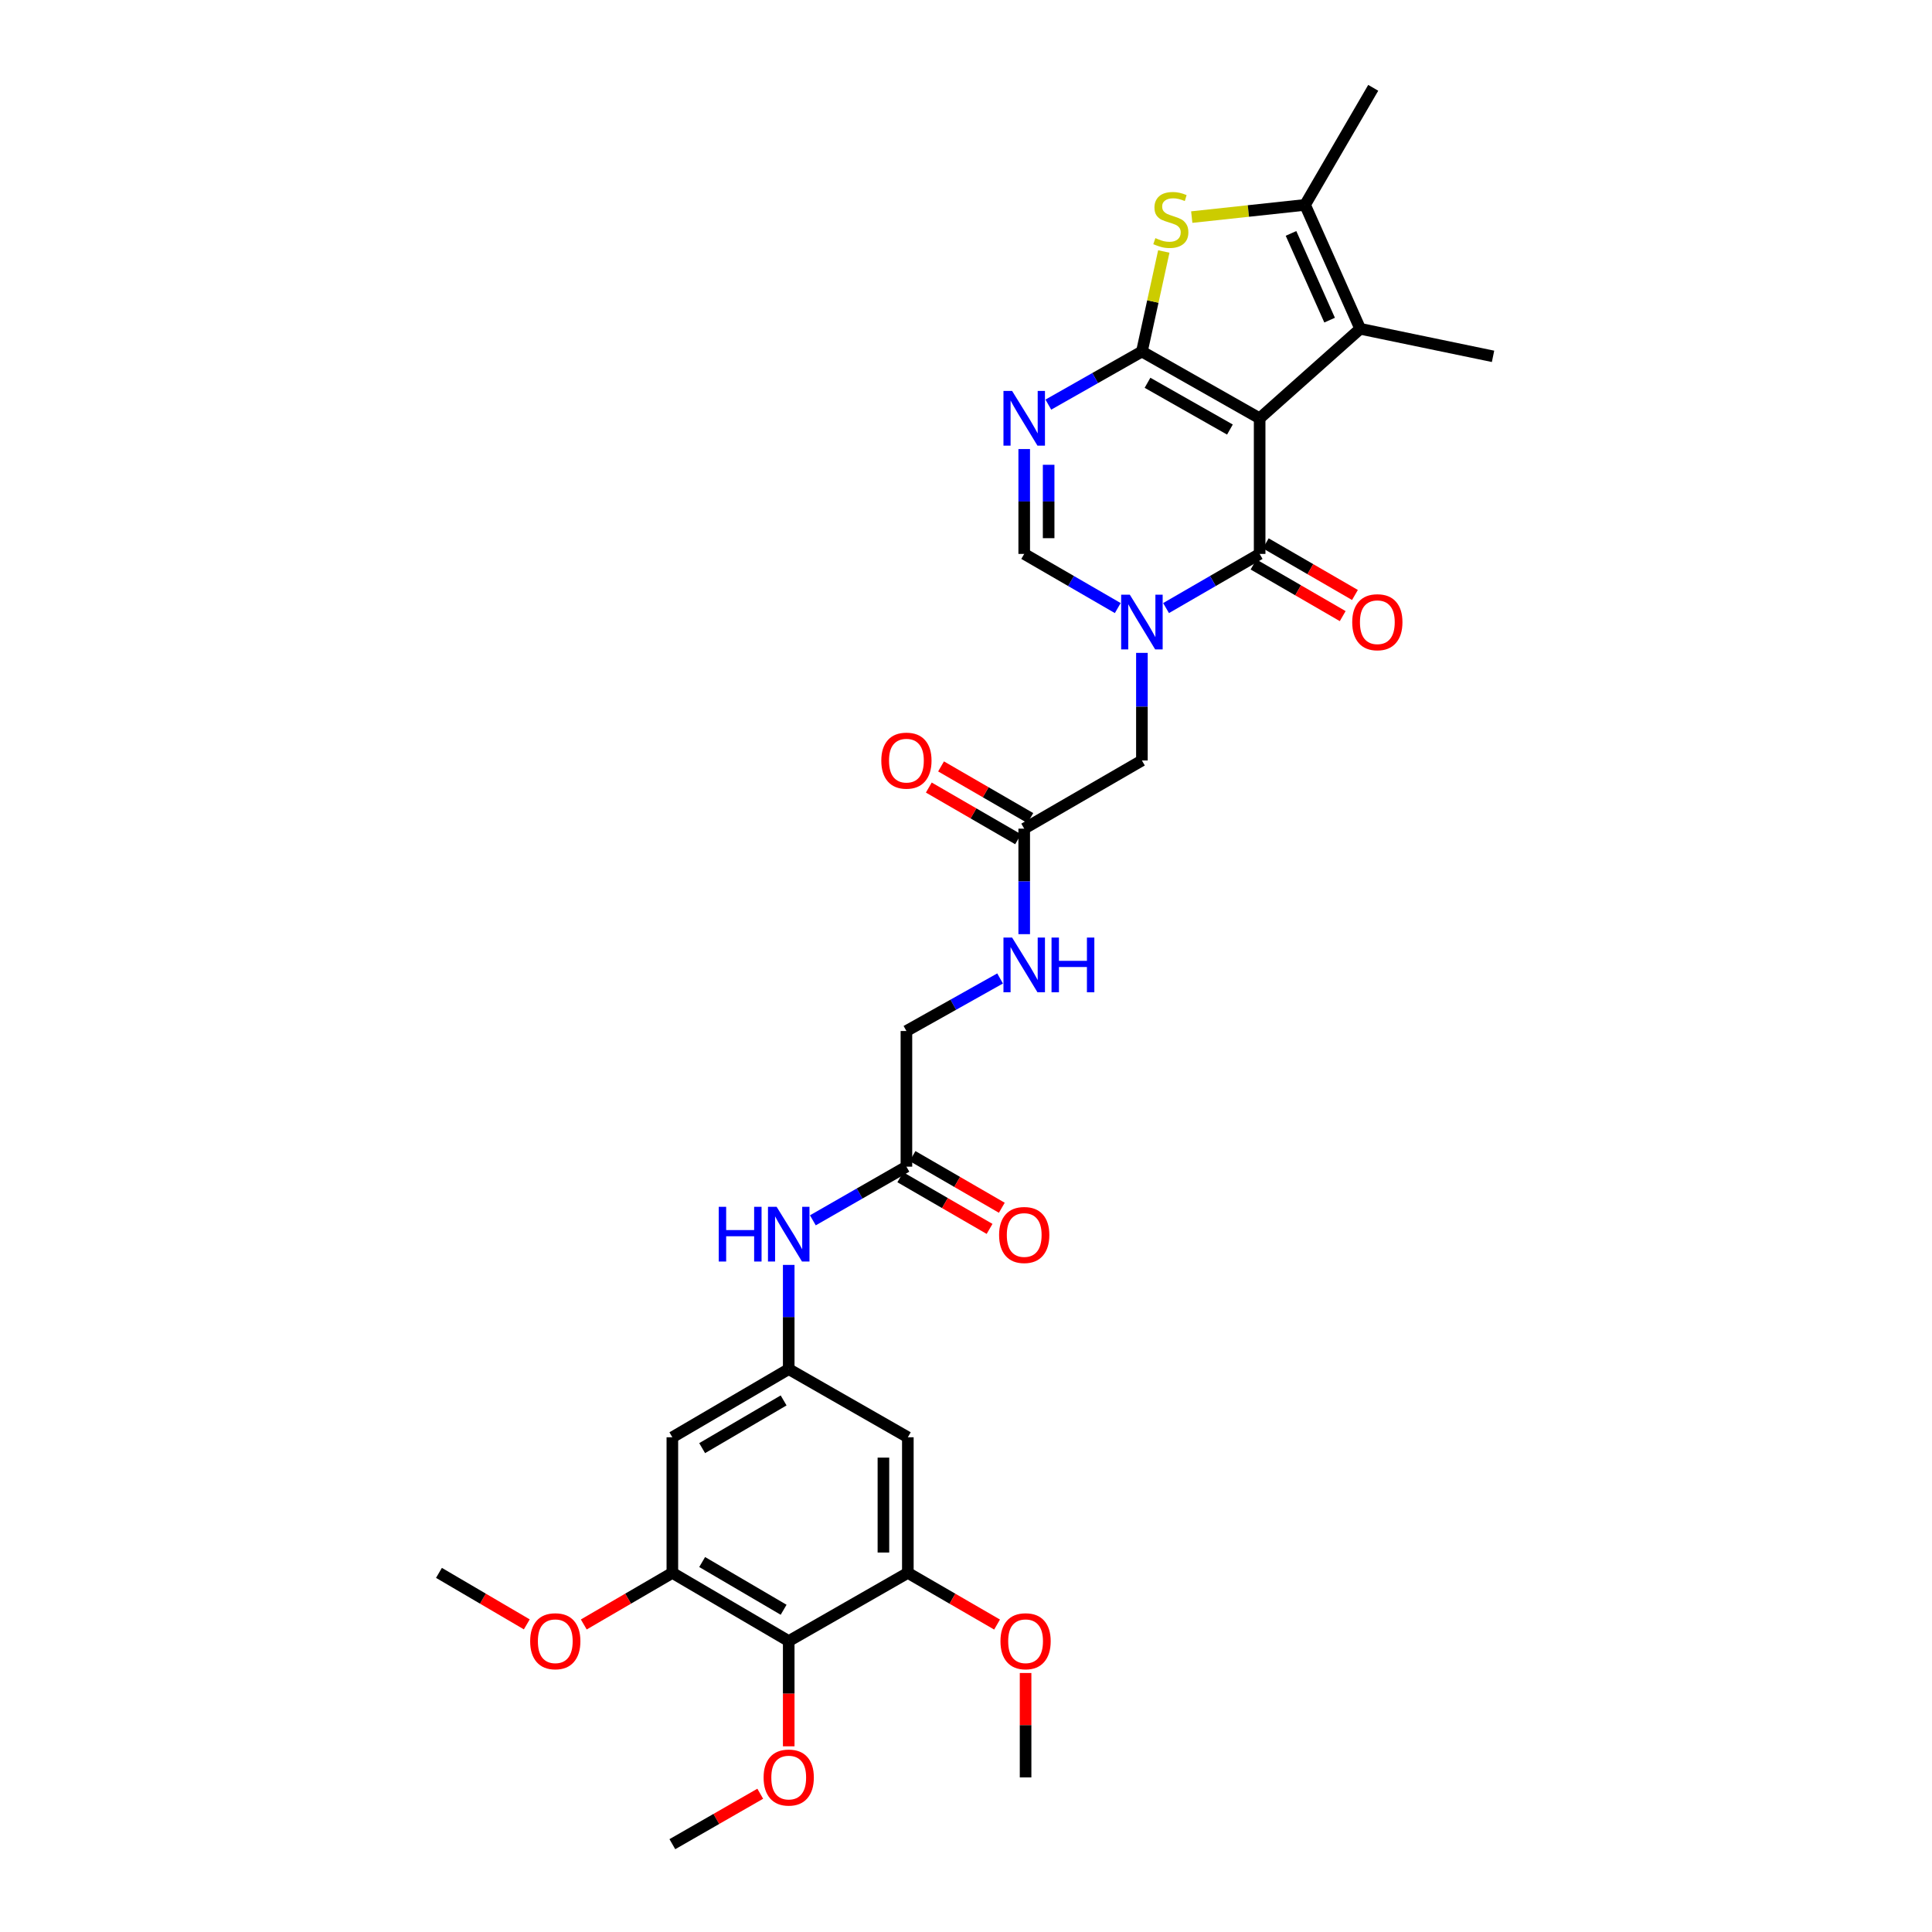 <?xml version='1.0' encoding='iso-8859-1'?>
<svg version='1.1' baseProfile='full'
              xmlns='http://www.w3.org/2000/svg'
                      xmlns:rdkit='http://www.rdkit.org/xml'
                      xmlns:xlink='http://www.w3.org/1999/xlink'
                  xml:space='preserve'
width='1000px' height='1000px' viewBox='0 0 1000 1000'>
<!-- END OF HEADER -->
<rect style='opacity:1.0;fill:#FFFFFF;stroke:none' width='1000' height='1000' x='0' y='0'> </rect>
<path class='bond-0' d='M 651.991,216.518 L 591.05,181.948' style='fill:none;fill-rule:evenodd;stroke:#000000;stroke-width:6px;stroke-linecap:butt;stroke-linejoin:miter;stroke-opacity:1' />
<path class='bond-0' d='M 636.61,222.331 L 593.952,198.132' style='fill:none;fill-rule:evenodd;stroke:#000000;stroke-width:6px;stroke-linecap:butt;stroke-linejoin:miter;stroke-opacity:1' />
<path class='bond-1' d='M 651.991,216.518 L 651.991,286.703' style='fill:none;fill-rule:evenodd;stroke:#000000;stroke-width:6px;stroke-linecap:butt;stroke-linejoin:miter;stroke-opacity:1' />
<path class='bond-5' d='M 651.991,216.518 L 704.038,170.181' style='fill:none;fill-rule:evenodd;stroke:#000000;stroke-width:6px;stroke-linecap:butt;stroke-linejoin:miter;stroke-opacity:1' />
<path class='bond-3' d='M 591.05,181.948 L 566.835,195.689' style='fill:none;fill-rule:evenodd;stroke:#000000;stroke-width:6px;stroke-linecap:butt;stroke-linejoin:miter;stroke-opacity:1' />
<path class='bond-3' d='M 566.835,195.689 L 542.621,209.429' style='fill:none;fill-rule:evenodd;stroke:#0000FF;stroke-width:6px;stroke-linecap:butt;stroke-linejoin:miter;stroke-opacity:1' />
<path class='bond-4' d='M 591.05,181.948 L 596.715,156.056' style='fill:none;fill-rule:evenodd;stroke:#000000;stroke-width:6px;stroke-linecap:butt;stroke-linejoin:miter;stroke-opacity:1' />
<path class='bond-4' d='M 596.715,156.056 L 602.381,130.164' style='fill:none;fill-rule:evenodd;stroke:#CCCC00;stroke-width:6px;stroke-linecap:butt;stroke-linejoin:miter;stroke-opacity:1' />
<path class='bond-2' d='M 651.991,286.703 L 627.77,300.722' style='fill:none;fill-rule:evenodd;stroke:#000000;stroke-width:6px;stroke-linecap:butt;stroke-linejoin:miter;stroke-opacity:1' />
<path class='bond-2' d='M 627.77,300.722 L 603.55,314.74' style='fill:none;fill-rule:evenodd;stroke:#0000FF;stroke-width:6px;stroke-linecap:butt;stroke-linejoin:miter;stroke-opacity:1' />
<path class='bond-18' d='M 648.823,292.175 L 671.903,305.538' style='fill:none;fill-rule:evenodd;stroke:#000000;stroke-width:6px;stroke-linecap:butt;stroke-linejoin:miter;stroke-opacity:1' />
<path class='bond-18' d='M 671.903,305.538 L 694.983,318.901' style='fill:none;fill-rule:evenodd;stroke:#FF0000;stroke-width:6px;stroke-linecap:butt;stroke-linejoin:miter;stroke-opacity:1' />
<path class='bond-18' d='M 655.158,281.232 L 678.238,294.595' style='fill:none;fill-rule:evenodd;stroke:#000000;stroke-width:6px;stroke-linecap:butt;stroke-linejoin:miter;stroke-opacity:1' />
<path class='bond-18' d='M 678.238,294.595 L 701.318,307.958' style='fill:none;fill-rule:evenodd;stroke:#FF0000;stroke-width:6px;stroke-linecap:butt;stroke-linejoin:miter;stroke-opacity:1' />
<path class='bond-7' d='M 578.55,314.738 L 554.34,300.721' style='fill:none;fill-rule:evenodd;stroke:#0000FF;stroke-width:6px;stroke-linecap:butt;stroke-linejoin:miter;stroke-opacity:1' />
<path class='bond-7' d='M 554.34,300.721 L 530.13,286.703' style='fill:none;fill-rule:evenodd;stroke:#000000;stroke-width:6px;stroke-linecap:butt;stroke-linejoin:miter;stroke-opacity:1' />
<path class='bond-12' d='M 591.05,337.926 L 591.05,365.774' style='fill:none;fill-rule:evenodd;stroke:#0000FF;stroke-width:6px;stroke-linecap:butt;stroke-linejoin:miter;stroke-opacity:1' />
<path class='bond-12' d='M 591.05,365.774 L 591.05,393.622' style='fill:none;fill-rule:evenodd;stroke:#000000;stroke-width:6px;stroke-linecap:butt;stroke-linejoin:miter;stroke-opacity:1' />
<path class='bond-32' d='M 530.13,232.432 L 530.13,259.568' style='fill:none;fill-rule:evenodd;stroke:#0000FF;stroke-width:6px;stroke-linecap:butt;stroke-linejoin:miter;stroke-opacity:1' />
<path class='bond-32' d='M 530.13,259.568 L 530.13,286.703' style='fill:none;fill-rule:evenodd;stroke:#000000;stroke-width:6px;stroke-linecap:butt;stroke-linejoin:miter;stroke-opacity:1' />
<path class='bond-32' d='M 542.775,240.573 L 542.775,259.568' style='fill:none;fill-rule:evenodd;stroke:#0000FF;stroke-width:6px;stroke-linecap:butt;stroke-linejoin:miter;stroke-opacity:1' />
<path class='bond-32' d='M 542.775,259.568 L 542.775,278.563' style='fill:none;fill-rule:evenodd;stroke:#000000;stroke-width:6px;stroke-linecap:butt;stroke-linejoin:miter;stroke-opacity:1' />
<path class='bond-31' d='M 616.847,112.367 L 646.171,109.209' style='fill:none;fill-rule:evenodd;stroke:#CCCC00;stroke-width:6px;stroke-linecap:butt;stroke-linejoin:miter;stroke-opacity:1' />
<path class='bond-31' d='M 646.171,109.209 L 675.496,106.051' style='fill:none;fill-rule:evenodd;stroke:#000000;stroke-width:6px;stroke-linecap:butt;stroke-linejoin:miter;stroke-opacity:1' />
<path class='bond-6' d='M 704.038,170.181 L 675.496,106.051' style='fill:none;fill-rule:evenodd;stroke:#000000;stroke-width:6px;stroke-linecap:butt;stroke-linejoin:miter;stroke-opacity:1' />
<path class='bond-6' d='M 688.204,165.703 L 668.225,120.812' style='fill:none;fill-rule:evenodd;stroke:#000000;stroke-width:6px;stroke-linecap:butt;stroke-linejoin:miter;stroke-opacity:1' />
<path class='bond-26' d='M 704.038,170.181 L 772.798,184.442' style='fill:none;fill-rule:evenodd;stroke:#000000;stroke-width:6px;stroke-linecap:butt;stroke-linejoin:miter;stroke-opacity:1' />
<path class='bond-27' d='M 675.496,106.051 L 710.782,45.455' style='fill:none;fill-rule:evenodd;stroke:#000000;stroke-width:6px;stroke-linecap:butt;stroke-linejoin:miter;stroke-opacity:1' />
<path class='bond-8' d='M 408.241,849.418 L 348.009,814.118' style='fill:none;fill-rule:evenodd;stroke:#000000;stroke-width:6px;stroke-linecap:butt;stroke-linejoin:miter;stroke-opacity:1' />
<path class='bond-8' d='M 405.6,833.214 L 363.438,808.504' style='fill:none;fill-rule:evenodd;stroke:#000000;stroke-width:6px;stroke-linecap:butt;stroke-linejoin:miter;stroke-opacity:1' />
<path class='bond-23' d='M 408.241,849.418 L 408.241,876.655' style='fill:none;fill-rule:evenodd;stroke:#000000;stroke-width:6px;stroke-linecap:butt;stroke-linejoin:miter;stroke-opacity:1' />
<path class='bond-23' d='M 408.241,876.655 L 408.241,903.892' style='fill:none;fill-rule:evenodd;stroke:#FF0000;stroke-width:6px;stroke-linecap:butt;stroke-linejoin:miter;stroke-opacity:1' />
<path class='bond-33' d='M 408.241,849.418 L 469.898,814.118' style='fill:none;fill-rule:evenodd;stroke:#000000;stroke-width:6px;stroke-linecap:butt;stroke-linejoin:miter;stroke-opacity:1' />
<path class='bond-9' d='M 348.009,814.118 L 348.009,743.932' style='fill:none;fill-rule:evenodd;stroke:#000000;stroke-width:6px;stroke-linecap:butt;stroke-linejoin:miter;stroke-opacity:1' />
<path class='bond-25' d='M 348.009,814.118 L 325.088,827.471' style='fill:none;fill-rule:evenodd;stroke:#000000;stroke-width:6px;stroke-linecap:butt;stroke-linejoin:miter;stroke-opacity:1' />
<path class='bond-25' d='M 325.088,827.471 L 302.166,840.824' style='fill:none;fill-rule:evenodd;stroke:#FF0000;stroke-width:6px;stroke-linecap:butt;stroke-linejoin:miter;stroke-opacity:1' />
<path class='bond-10' d='M 469.898,814.118 L 469.898,743.932' style='fill:none;fill-rule:evenodd;stroke:#000000;stroke-width:6px;stroke-linecap:butt;stroke-linejoin:miter;stroke-opacity:1' />
<path class='bond-10' d='M 457.254,803.59 L 457.254,754.46' style='fill:none;fill-rule:evenodd;stroke:#000000;stroke-width:6px;stroke-linecap:butt;stroke-linejoin:miter;stroke-opacity:1' />
<path class='bond-24' d='M 469.898,814.118 L 492.988,827.493' style='fill:none;fill-rule:evenodd;stroke:#000000;stroke-width:6px;stroke-linecap:butt;stroke-linejoin:miter;stroke-opacity:1' />
<path class='bond-24' d='M 492.988,827.493 L 516.079,840.868' style='fill:none;fill-rule:evenodd;stroke:#FF0000;stroke-width:6px;stroke-linecap:butt;stroke-linejoin:miter;stroke-opacity:1' />
<path class='bond-11' d='M 408.241,708.653 L 408.241,681.682' style='fill:none;fill-rule:evenodd;stroke:#000000;stroke-width:6px;stroke-linecap:butt;stroke-linejoin:miter;stroke-opacity:1' />
<path class='bond-11' d='M 408.241,681.682 L 408.241,654.711' style='fill:none;fill-rule:evenodd;stroke:#0000FF;stroke-width:6px;stroke-linecap:butt;stroke-linejoin:miter;stroke-opacity:1' />
<path class='bond-13' d='M 408.241,708.653 L 469.898,743.932' style='fill:none;fill-rule:evenodd;stroke:#000000;stroke-width:6px;stroke-linecap:butt;stroke-linejoin:miter;stroke-opacity:1' />
<path class='bond-14' d='M 408.241,708.653 L 348.009,743.932' style='fill:none;fill-rule:evenodd;stroke:#000000;stroke-width:6px;stroke-linecap:butt;stroke-linejoin:miter;stroke-opacity:1' />
<path class='bond-14' d='M 405.597,724.856 L 363.435,749.551' style='fill:none;fill-rule:evenodd;stroke:#000000;stroke-width:6px;stroke-linecap:butt;stroke-linejoin:miter;stroke-opacity:1' />
<path class='bond-15' d='M 591.05,393.622 L 530.13,428.908' style='fill:none;fill-rule:evenodd;stroke:#000000;stroke-width:6px;stroke-linecap:butt;stroke-linejoin:miter;stroke-opacity:1' />
<path class='bond-19' d='M 530.13,428.908 L 530.13,456.215' style='fill:none;fill-rule:evenodd;stroke:#000000;stroke-width:6px;stroke-linecap:butt;stroke-linejoin:miter;stroke-opacity:1' />
<path class='bond-19' d='M 530.13,456.215 L 530.13,483.522' style='fill:none;fill-rule:evenodd;stroke:#0000FF;stroke-width:6px;stroke-linecap:butt;stroke-linejoin:miter;stroke-opacity:1' />
<path class='bond-20' d='M 533.297,423.436 L 510.193,410.065' style='fill:none;fill-rule:evenodd;stroke:#000000;stroke-width:6px;stroke-linecap:butt;stroke-linejoin:miter;stroke-opacity:1' />
<path class='bond-20' d='M 510.193,410.065 L 487.089,396.693' style='fill:none;fill-rule:evenodd;stroke:#FF0000;stroke-width:6px;stroke-linecap:butt;stroke-linejoin:miter;stroke-opacity:1' />
<path class='bond-20' d='M 526.963,434.38 L 503.859,421.009' style='fill:none;fill-rule:evenodd;stroke:#000000;stroke-width:6px;stroke-linecap:butt;stroke-linejoin:miter;stroke-opacity:1' />
<path class='bond-20' d='M 503.859,421.009 L 480.755,407.637' style='fill:none;fill-rule:evenodd;stroke:#FF0000;stroke-width:6px;stroke-linecap:butt;stroke-linejoin:miter;stroke-opacity:1' />
<path class='bond-16' d='M 420.737,631.638 L 444.949,617.75' style='fill:none;fill-rule:evenodd;stroke:#0000FF;stroke-width:6px;stroke-linecap:butt;stroke-linejoin:miter;stroke-opacity:1' />
<path class='bond-16' d='M 444.949,617.75 L 469.161,603.863' style='fill:none;fill-rule:evenodd;stroke:#000000;stroke-width:6px;stroke-linecap:butt;stroke-linejoin:miter;stroke-opacity:1' />
<path class='bond-17' d='M 469.161,603.863 L 469.161,533.649' style='fill:none;fill-rule:evenodd;stroke:#000000;stroke-width:6px;stroke-linecap:butt;stroke-linejoin:miter;stroke-opacity:1' />
<path class='bond-21' d='M 465.994,609.335 L 489.098,622.707' style='fill:none;fill-rule:evenodd;stroke:#000000;stroke-width:6px;stroke-linecap:butt;stroke-linejoin:miter;stroke-opacity:1' />
<path class='bond-21' d='M 489.098,622.707 L 512.202,636.078' style='fill:none;fill-rule:evenodd;stroke:#FF0000;stroke-width:6px;stroke-linecap:butt;stroke-linejoin:miter;stroke-opacity:1' />
<path class='bond-21' d='M 472.328,598.391 L 495.432,611.762' style='fill:none;fill-rule:evenodd;stroke:#000000;stroke-width:6px;stroke-linecap:butt;stroke-linejoin:miter;stroke-opacity:1' />
<path class='bond-21' d='M 495.432,611.762 L 518.536,625.134' style='fill:none;fill-rule:evenodd;stroke:#FF0000;stroke-width:6px;stroke-linecap:butt;stroke-linejoin:miter;stroke-opacity:1' />
<path class='bond-22' d='M 517.642,506.451 L 493.401,520.05' style='fill:none;fill-rule:evenodd;stroke:#0000FF;stroke-width:6px;stroke-linecap:butt;stroke-linejoin:miter;stroke-opacity:1' />
<path class='bond-22' d='M 493.401,520.05 L 469.161,533.649' style='fill:none;fill-rule:evenodd;stroke:#000000;stroke-width:6px;stroke-linecap:butt;stroke-linejoin:miter;stroke-opacity:1' />
<path class='bond-28' d='M 393.505,928.434 L 370.757,941.49' style='fill:none;fill-rule:evenodd;stroke:#FF0000;stroke-width:6px;stroke-linecap:butt;stroke-linejoin:miter;stroke-opacity:1' />
<path class='bond-28' d='M 370.757,941.49 L 348.009,954.545' style='fill:none;fill-rule:evenodd;stroke:#000000;stroke-width:6px;stroke-linecap:butt;stroke-linejoin:miter;stroke-opacity:1' />
<path class='bond-29' d='M 530.839,865.942 L 530.839,892.959' style='fill:none;fill-rule:evenodd;stroke:#FF0000;stroke-width:6px;stroke-linecap:butt;stroke-linejoin:miter;stroke-opacity:1' />
<path class='bond-29' d='M 530.839,892.959 L 530.839,919.976' style='fill:none;fill-rule:evenodd;stroke:#000000;stroke-width:6px;stroke-linecap:butt;stroke-linejoin:miter;stroke-opacity:1' />
<path class='bond-30' d='M 272.668,840.773 L 249.935,827.446' style='fill:none;fill-rule:evenodd;stroke:#FF0000;stroke-width:6px;stroke-linecap:butt;stroke-linejoin:miter;stroke-opacity:1' />
<path class='bond-30' d='M 249.935,827.446 L 227.202,814.118' style='fill:none;fill-rule:evenodd;stroke:#000000;stroke-width:6px;stroke-linecap:butt;stroke-linejoin:miter;stroke-opacity:1' />
<path  class='atom-3' d='M 584.79 307.815
L 594.07 322.815
Q 594.99 324.295, 596.47 326.975
Q 597.95 329.655, 598.03 329.815
L 598.03 307.815
L 601.79 307.815
L 601.79 336.135
L 597.91 336.135
L 587.95 319.735
Q 586.79 317.815, 585.55 315.615
Q 584.35 313.415, 583.99 312.735
L 583.99 336.135
L 580.31 336.135
L 580.31 307.815
L 584.79 307.815
' fill='#0000FF'/>
<path  class='atom-4' d='M 523.87 202.358
L 533.15 217.358
Q 534.07 218.838, 535.55 221.518
Q 537.03 224.198, 537.11 224.358
L 537.11 202.358
L 540.87 202.358
L 540.87 230.678
L 536.99 230.678
L 527.03 214.278
Q 525.87 212.358, 524.63 210.158
Q 523.43 207.958, 523.07 207.278
L 523.07 230.678
L 519.39 230.678
L 519.39 202.358
L 523.87 202.358
' fill='#0000FF'/>
<path  class='atom-5' d='M 598.02 123.253
Q 598.34 123.373, 599.66 123.933
Q 600.98 124.493, 602.42 124.853
Q 603.9 125.173, 605.34 125.173
Q 608.02 125.173, 609.58 123.893
Q 611.14 122.573, 611.14 120.293
Q 611.14 118.733, 610.34 117.773
Q 609.58 116.813, 608.38 116.293
Q 607.18 115.773, 605.18 115.173
Q 602.66 114.413, 601.14 113.693
Q 599.66 112.973, 598.58 111.453
Q 597.54 109.933, 597.54 107.373
Q 597.54 103.813, 599.94 101.613
Q 602.38 99.413, 607.18 99.413
Q 610.46 99.413, 614.18 100.973
L 613.26 104.053
Q 609.86 102.653, 607.3 102.653
Q 604.54 102.653, 603.02 103.813
Q 601.5 104.933, 601.54 106.893
Q 601.54 108.413, 602.3 109.333
Q 603.1 110.253, 604.22 110.773
Q 605.38 111.293, 607.3 111.893
Q 609.86 112.693, 611.38 113.493
Q 612.9 114.293, 613.98 115.933
Q 615.1 117.533, 615.1 120.293
Q 615.1 124.213, 612.46 126.333
Q 609.86 128.413, 605.5 128.413
Q 602.98 128.413, 601.06 127.853
Q 599.18 127.333, 596.94 126.413
L 598.02 123.253
' fill='#CCCC00'/>
<path  class='atom-17' d='M 372.021 624.645
L 375.861 624.645
L 375.861 636.685
L 390.341 636.685
L 390.341 624.645
L 394.181 624.645
L 394.181 652.965
L 390.341 652.965
L 390.341 639.885
L 375.861 639.885
L 375.861 652.965
L 372.021 652.965
L 372.021 624.645
' fill='#0000FF'/>
<path  class='atom-17' d='M 401.981 624.645
L 411.261 639.645
Q 412.181 641.125, 413.661 643.805
Q 415.141 646.485, 415.221 646.645
L 415.221 624.645
L 418.981 624.645
L 418.981 652.965
L 415.101 652.965
L 405.141 636.565
Q 403.981 634.645, 402.741 632.445
Q 401.541 630.245, 401.181 629.565
L 401.181 652.965
L 397.501 652.965
L 397.501 624.645
L 401.981 624.645
' fill='#0000FF'/>
<path  class='atom-19' d='M 699.91 322.055
Q 699.91 315.255, 703.27 311.455
Q 706.63 307.655, 712.91 307.655
Q 719.19 307.655, 722.55 311.455
Q 725.91 315.255, 725.91 322.055
Q 725.91 328.935, 722.51 332.855
Q 719.11 336.735, 712.91 336.735
Q 706.67 336.735, 703.27 332.855
Q 699.91 328.975, 699.91 322.055
M 712.91 333.535
Q 717.23 333.535, 719.55 330.655
Q 721.91 327.735, 721.91 322.055
Q 721.91 316.495, 719.55 313.695
Q 717.23 310.855, 712.91 310.855
Q 708.59 310.855, 706.23 313.655
Q 703.91 316.455, 703.91 322.055
Q 703.91 327.775, 706.23 330.655
Q 708.59 333.535, 712.91 333.535
' fill='#FF0000'/>
<path  class='atom-20' d='M 523.87 485.285
L 533.15 500.285
Q 534.07 501.765, 535.55 504.445
Q 537.03 507.125, 537.11 507.285
L 537.11 485.285
L 540.87 485.285
L 540.87 513.605
L 536.99 513.605
L 527.03 497.205
Q 525.87 495.285, 524.63 493.085
Q 523.43 490.885, 523.07 490.205
L 523.07 513.605
L 519.39 513.605
L 519.39 485.285
L 523.87 485.285
' fill='#0000FF'/>
<path  class='atom-20' d='M 544.27 485.285
L 548.11 485.285
L 548.11 497.325
L 562.59 497.325
L 562.59 485.285
L 566.43 485.285
L 566.43 513.605
L 562.59 513.605
L 562.59 500.525
L 548.11 500.525
L 548.11 513.605
L 544.27 513.605
L 544.27 485.285
' fill='#0000FF'/>
<path  class='atom-21' d='M 456.161 393.702
Q 456.161 386.902, 459.521 383.102
Q 462.881 379.302, 469.161 379.302
Q 475.441 379.302, 478.801 383.102
Q 482.161 386.902, 482.161 393.702
Q 482.161 400.582, 478.761 404.502
Q 475.361 408.382, 469.161 408.382
Q 462.921 408.382, 459.521 404.502
Q 456.161 400.622, 456.161 393.702
M 469.161 405.182
Q 473.481 405.182, 475.801 402.302
Q 478.161 399.382, 478.161 393.702
Q 478.161 388.142, 475.801 385.342
Q 473.481 382.502, 469.161 382.502
Q 464.841 382.502, 462.481 385.302
Q 460.161 388.102, 460.161 393.702
Q 460.161 399.422, 462.481 402.302
Q 464.841 405.182, 469.161 405.182
' fill='#FF0000'/>
<path  class='atom-22' d='M 517.13 639.229
Q 517.13 632.429, 520.49 628.629
Q 523.85 624.829, 530.13 624.829
Q 536.41 624.829, 539.77 628.629
Q 543.13 632.429, 543.13 639.229
Q 543.13 646.109, 539.73 650.029
Q 536.33 653.909, 530.13 653.909
Q 523.89 653.909, 520.49 650.029
Q 517.13 646.149, 517.13 639.229
M 530.13 650.709
Q 534.45 650.709, 536.77 647.829
Q 539.13 644.909, 539.13 639.229
Q 539.13 633.669, 536.77 630.869
Q 534.45 628.029, 530.13 628.029
Q 525.81 628.029, 523.45 630.829
Q 521.13 633.629, 521.13 639.229
Q 521.13 644.949, 523.45 647.829
Q 525.81 650.709, 530.13 650.709
' fill='#FF0000'/>
<path  class='atom-24' d='M 395.241 920.056
Q 395.241 913.256, 398.601 909.456
Q 401.961 905.656, 408.241 905.656
Q 414.521 905.656, 417.881 909.456
Q 421.241 913.256, 421.241 920.056
Q 421.241 926.936, 417.841 930.856
Q 414.441 934.736, 408.241 934.736
Q 402.001 934.736, 398.601 930.856
Q 395.241 926.976, 395.241 920.056
M 408.241 931.536
Q 412.561 931.536, 414.881 928.656
Q 417.241 925.736, 417.241 920.056
Q 417.241 914.496, 414.881 911.696
Q 412.561 908.856, 408.241 908.856
Q 403.921 908.856, 401.561 911.656
Q 399.241 914.456, 399.241 920.056
Q 399.241 925.776, 401.561 928.656
Q 403.921 931.536, 408.241 931.536
' fill='#FF0000'/>
<path  class='atom-25' d='M 517.839 849.498
Q 517.839 842.698, 521.199 838.898
Q 524.559 835.098, 530.839 835.098
Q 537.119 835.098, 540.479 838.898
Q 543.839 842.698, 543.839 849.498
Q 543.839 856.378, 540.439 860.298
Q 537.039 864.178, 530.839 864.178
Q 524.599 864.178, 521.199 860.298
Q 517.839 856.418, 517.839 849.498
M 530.839 860.978
Q 535.159 860.978, 537.479 858.098
Q 539.839 855.178, 539.839 849.498
Q 539.839 843.938, 537.479 841.138
Q 535.159 838.298, 530.839 838.298
Q 526.519 838.298, 524.159 841.098
Q 521.839 843.898, 521.839 849.498
Q 521.839 855.218, 524.159 858.098
Q 526.519 860.978, 530.839 860.978
' fill='#FF0000'/>
<path  class='atom-26' d='M 274.413 849.498
Q 274.413 842.698, 277.773 838.898
Q 281.133 835.098, 287.413 835.098
Q 293.693 835.098, 297.053 838.898
Q 300.413 842.698, 300.413 849.498
Q 300.413 856.378, 297.013 860.298
Q 293.613 864.178, 287.413 864.178
Q 281.173 864.178, 277.773 860.298
Q 274.413 856.418, 274.413 849.498
M 287.413 860.978
Q 291.733 860.978, 294.053 858.098
Q 296.413 855.178, 296.413 849.498
Q 296.413 843.938, 294.053 841.138
Q 291.733 838.298, 287.413 838.298
Q 283.093 838.298, 280.733 841.098
Q 278.413 843.898, 278.413 849.498
Q 278.413 855.218, 280.733 858.098
Q 283.093 860.978, 287.413 860.978
' fill='#FF0000'/>
</svg>
